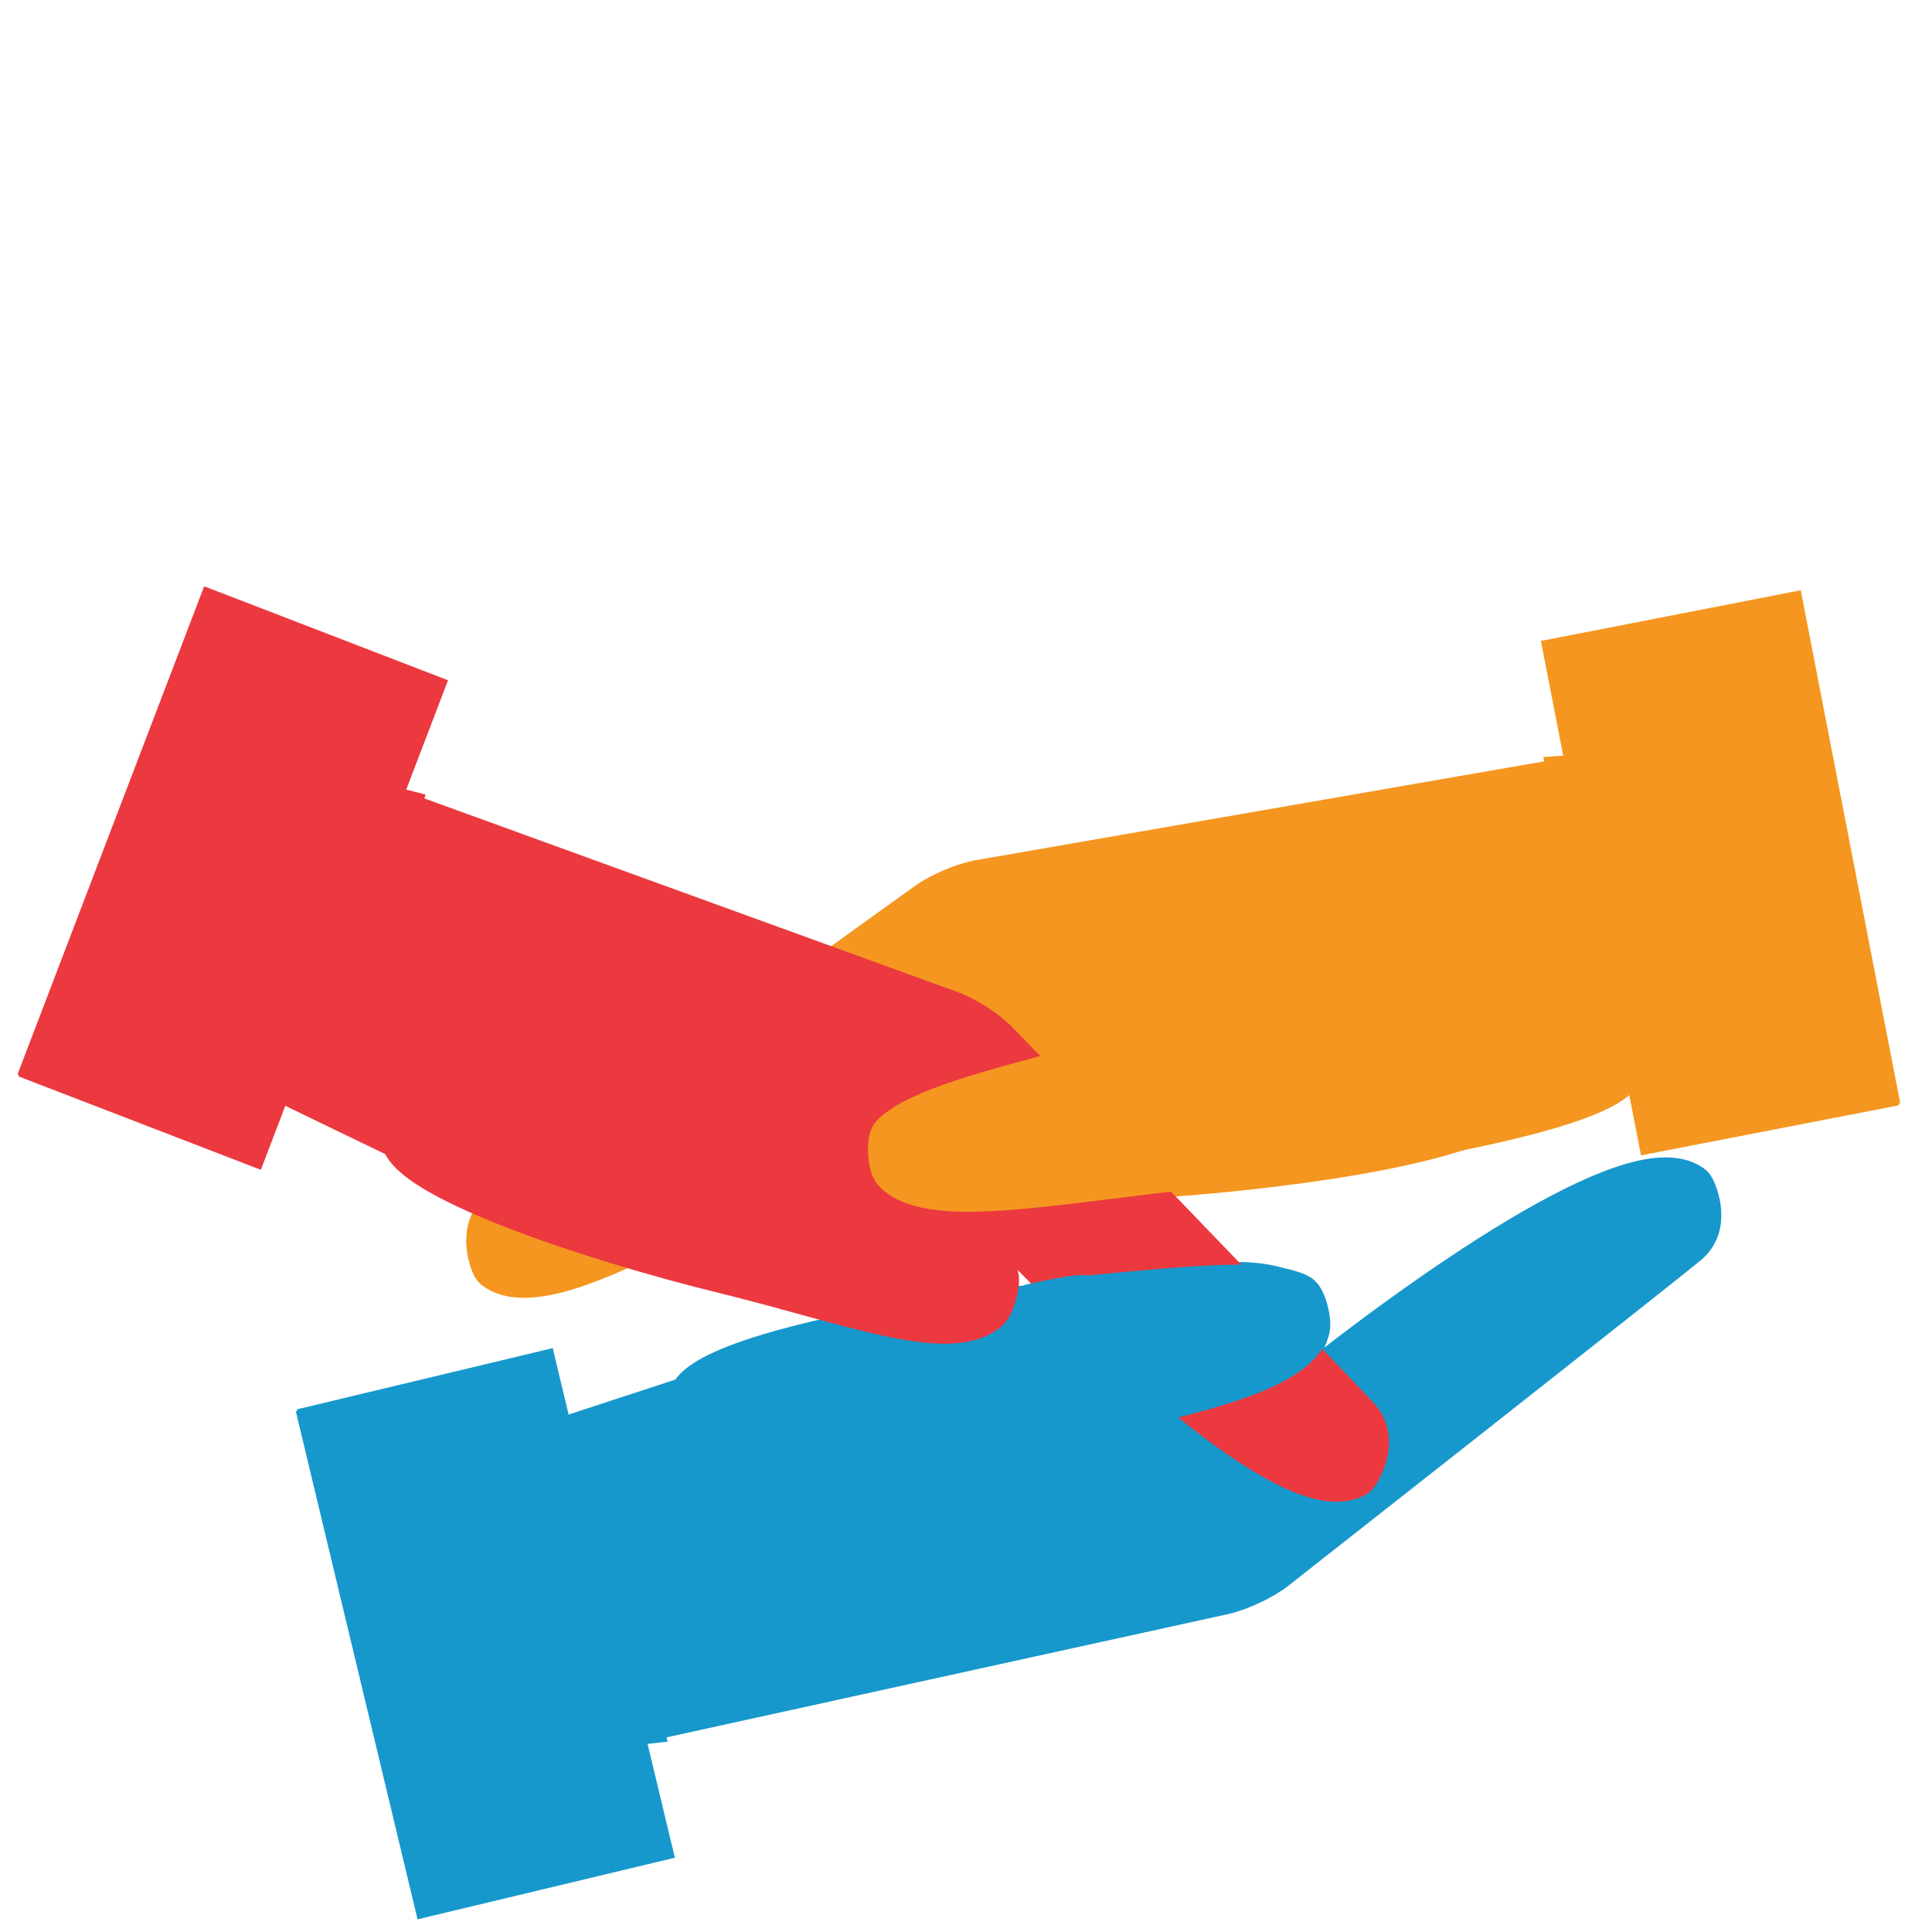 <?xml version="1.0" encoding="utf-8"?>
<!-- Generator: Adobe Illustrator 19.0.0, SVG Export Plug-In . SVG Version: 6.00 Build 0)  -->
<svg version="1.1" id="Layer_1" xmlns="http://www.w3.org/2000/svg" xmlns:xlink="http://www.w3.org/1999/xlink" x="0px" y="0px"
	 viewBox="0 0 609.5 609.5" style="enable-background:new 0 0 609.5 609.5;" xml:space="preserve">
<style type="text/css">
	.st0{clip-path:url(#XMLID_26_);fill:#1798CC;}
	.st1{clip-path:url(#XMLID_26_);fill:none;stroke:#1798CC;stroke-width:16;}
	.st2{fill:#1798CC;}
	.st3{clip-path:url(#XMLID_27_);fill:none;stroke:#1798CC;}
	.st4{clip-path:url(#XMLID_27_);fill:#F59620;}
	.st5{clip-path:url(#XMLID_27_);fill:none;stroke:#F59620;stroke-width:16;}
	.st6{fill:#F59620;}
	.st7{clip-path:url(#XMLID_28_);fill:none;stroke:#F59620;}
	.st8{clip-path:url(#XMLID_28_);fill:#EB393F;}
	.st9{clip-path:url(#XMLID_28_);fill:none;stroke:#EB393F;stroke-width:16;}
	.st10{fill:#EB393F;}
	.st11{clip-path:url(#XMLID_29_);fill:none;stroke:#EB393F;}
	.st12{clip-path:url(#XMLID_29_);fill:#F59620;}
	.st13{clip-path:url(#XMLID_29_);fill:none;stroke:#F59620;stroke-width:16;}
	.st14{clip-path:url(#XMLID_29_);fill:#1798CC;}
	.st15{clip-path:url(#XMLID_29_);fill:none;stroke:#1798CC;stroke-width:16;}
</style>
<g id="XMLID_22_">
	<defs>
		<rect id="XMLID_23_" x="5.6" y="185.1" width="593.9" height="420.4"/>
	</defs>
	<clipPath id="XMLID_26_">
		<use xlink:href="#XMLID_23_"  style="overflow:visible;"/>
	</clipPath>
	<path id="XMLID_25_" class="st0" d="M219.2,440.4c6.4-10.6,59-21.8,107.7-27.3c38.4-4.3,71.9-12.5,82.4-1.5
		c1.4,1.5,2.3,8.7,1.4,9.8c-6.4,7.4-22.6,12.4-52.8,21.5c-1.4,0.4-0.1-0.9-28.5,8.2c-0.7,0.2-1.4,0.5-2.2,0.7
		c-0.8,0.3-34.2,6.6-34.3,6.2c0,0,66.2-14,49.2-11.3c-17,2.7-16.1,2.6-21.6,3.6c-55.9,10.2-20.9,13.6-5.9,13.5
		c10.6-0.1,26.1-1.7,35.1-3.6c22.9-4.9,56.3-15.5,63-20.9c35.5-28.4,102.7-76.5,120.2-64.2c0.4,0.3,5.3,10.5-1.2,16.1
		S401.6,493.9,401.6,493.9c-3.9,3.1-11,6.4-15.9,7.5L196.2,543l4.5-0.5l-21.4-87.8l44.9-14.7"/>
	<path id="XMLID_24_" class="st1" d="M219.2,440.4c6.4-10.6,59-21.8,107.7-27.3c38.4-4.3,71.9-12.5,82.4-1.5
		c1.4,1.5,2.3,8.7,1.4,9.8c-6.4,7.4-22.6,12.4-52.8,21.5c-1.4,0.4-0.1-0.9-28.5,8.2c-0.7,0.2-1.4,0.5-2.2,0.7
		c-0.8,0.3-34.2,6.6-34.3,6.2c0,0,66.2-14,49.2-11.3c-17,2.7-16.1,2.6-21.6,3.6c-55.9,10.2-20.9,13.6-5.9,13.5
		c10.6-0.1,26.1-1.7,35.1-3.6c22.9-4.9,56.3-15.5,63-20.9c35.5-28.4,102.7-76.5,120.2-64.2c0.4,0.3,5.3,10.5-1.2,16.1
		S401.6,493.9,401.6,493.9c-3.9,3.1-11,6.4-15.9,7.5L196.2,543l4.5-0.5l-21.4-87.8l44.9-14.7"/>
</g>
<rect id="XMLID_21_" x="70.9" y="474.2" transform="matrix(-0.233 -0.972 0.972 -0.233 -312.399 784.537)" class="st2" width="164.3" height="82.5"/>
<g id="XMLID_16_">
	<defs>
		<rect id="XMLID_17_" x="5.6" y="185.1" width="593.9" height="420.4"/>
	</defs>
	<clipPath id="XMLID_27_">
		<use xlink:href="#XMLID_17_"  style="overflow:visible;"/>
	</clipPath>
	<polyline id="XMLID_20_" class="st3" points="93.8,445.1 132.1,604.9 212.3,585.7 174,425.9 93.8,445.1 	"/>
	<path id="XMLID_19_" class="st4" d="M473.5,347.4c-6.9,10.3-59.9,19.2-108.8,22.5c-38.5,2.6-72.4,9.4-82.4-2.1
		c-1.4-1.6-2-8.8-1-9.9c6.7-7.1,23.1-11.4,53.7-19.2c1.4-0.4,0.1,0.9,28.8-6.9c0.7-0.2,1.4-0.4,2.2-0.6c0.8-0.2,34.5-5.1,34.5-4.7
		c0,0-66.8,11.1-49.7,9.2c17.1-1.9,16.2-1.9,21.7-2.6c56.3-7.8,21.5-12.7,6.4-13.2c-10.6-0.4-26.2,0.6-35.2,2.1
		c-23.1,3.9-56.9,13.1-63.9,18.2c-36.7,26.8-105.9,72-122.9,58.9c-0.4-0.3-4.9-10.7,1.9-16.1c6.8-5.3,134.5-97,134.5-97
		c4-2.9,11.3-6,16.2-6.8L501,245.9l-4.5,0.3l17.5,88.6l-45.5,12.7"/>
	<path id="XMLID_18_" class="st5" d="M473.5,347.4c-6.9,10.3-59.9,19.2-108.8,22.5c-38.5,2.6-72.4,9.4-82.4-2.1
		c-1.4-1.6-2-8.8-1-9.9c6.7-7.1,23.1-11.4,53.7-19.2c1.4-0.4,0.1,0.9,28.8-6.9c0.7-0.2,1.4-0.4,2.2-0.6c0.8-0.2,34.5-5.1,34.5-4.7
		c0,0-66.8,11.1-49.7,9.2c17.1-1.9,16.2-1.9,21.7-2.6c56.3-7.8,21.5-12.7,6.4-13.2c-10.6-0.4-26.2,0.6-35.2,2.1
		c-23.1,3.9-56.9,13.1-63.9,18.2c-36.7,26.8-105.9,72-122.9,58.9c-0.4-0.3-4.9-10.7,1.9-16.1c6.8-5.3,134.5-97,134.5-97
		c4-2.9,11.3-6,16.2-6.8L501,245.9l-4.5,0.3l17.5,88.6l-45.5,12.7"/>
</g>
<rect id="XMLID_15_" x="460.7" y="234.1" transform="matrix(-0.191 -0.982 0.982 -0.191 376.159 860.799)" class="st6" width="164.3" height="82.5"/>
<g id="XMLID_10_">
	<defs>
		<rect id="XMLID_11_" x="5.6" y="185.1" width="593.9" height="420.4"/>
	</defs>
	<clipPath id="XMLID_28_">
		<use xlink:href="#XMLID_11_"  style="overflow:visible;"/>
	</clipPath>
	<polyline id="XMLID_14_" class="st7" points="599,348.2 567.7,186.8 486.7,202.6 518.1,363.9 599,348.2 	"/>
	<path id="XMLID_13_" class="st8" d="M128.3,359.8c4.9,11.3,54.9,29.2,101.9,40.7c37,9.1,68.8,21.6,80.5,11.9
		c1.6-1.3,3.4-8.3,2.6-9.5c-5.3-8.1-20.5-15.1-48.9-28c-1.3-0.6-0.2,0.8-26.8-11.7c-0.7-0.3-1.3-0.6-2-1
		c-0.7-0.4-32.6-10.9-32.8-10.5c0,0,63,22.3,46.7,17.5c-16.3-4.8-15.4-4.6-20.7-6.3c-53.4-17.2-18.7-16.1-3.9-14.1
		c10.4,1.4,25.4,5.1,33.9,8.1c21.8,7.8,53,22.6,58.9,28.8c31,32.6,90.5,88.9,109.2,78.9c0.4-0.2,6.6-9.7,0.9-16.2
		C422.2,442,314,330,314,330c-3.4-3.6-9.9-7.8-14.6-9.5l-180.1-65.4l4.3,1.1l-32.5,84.3l42,20.3"/>
	<path id="XMLID_12_" class="st9" d="M128.3,359.8c4.9,11.3,54.9,29.2,101.9,40.7c37,9.1,68.8,21.6,80.5,11.9
		c1.6-1.3,3.4-8.3,2.6-9.5c-5.3-8.1-20.5-15.1-48.9-28c-1.3-0.6-0.2,0.8-26.8-11.7c-0.7-0.3-1.3-0.6-2-1
		c-0.7-0.4-32.6-10.9-32.8-10.5c0,0,63,22.3,46.7,17.5c-16.3-4.8-15.4-4.6-20.7-6.3c-53.4-17.2-18.7-16.1-3.9-14.1
		c10.4,1.4,25.4,5.1,33.9,8.1c21.8,7.8,53,22.6,58.9,28.8c31,32.6,90.5,88.9,109.2,78.9c0.4-0.2,6.6-9.7,0.9-16.2
		C422.2,442,314,330,314,330c-3.4-3.6-9.9-7.8-14.6-9.5l-180.1-65.4l4.3,1.1l-32.5,84.3l42,20.3"/>
</g>
<polygon id="XMLID_9_" class="st10" points="6,339.1 82,368.4 140.7,214.9 64.7,185.7 "/>
<g id="XMLID_2_">
	<defs>
		<rect id="XMLID_3_" x="5.6" y="185.1" width="593.9" height="420.4"/>
	</defs>
	<clipPath id="XMLID_29_">
		<use xlink:href="#XMLID_3_"  style="overflow:visible;"/>
	</clipPath>
	<polyline id="XMLID_8_" class="st11" points="6,339.1 64.7,185.6 140.7,214.9 82,368.4 6,339.1 	"/>
	<path id="XMLID_7_" class="st12" d="M510,338.2c-8.7,10.8-71.8,22.6-129.6,28.5c-45.6,4.6-86,13.3-97.2,2.1
		c-1.5-1.5-1.9-8.8-0.6-10c8.3-7.5,27.8-12.8,64.4-22.3c1.7-0.4,0.1,0.9,34.4-8.5c0.8-0.2,1.7-0.5,2.6-0.7c1-0.3,41-7,41-6.5
		c0,0-79.4,14.7-59.2,11.9c20.2-2.8,19.2-2.7,25.8-3.8"/>
	<path id="XMLID_6_" class="st13" d="M510,338.2c-8.7,10.8-71.8,22.6-129.6,28.5c-45.6,4.6-86,13.3-97.2,2.1
		c-1.5-1.5-1.9-8.8-0.6-10c8.3-7.5,27.8-12.8,64.4-22.3c1.7-0.4,0.1,0.9,34.4-8.5c0.8-0.2,1.7-0.5,2.6-0.7c1-0.3,41-7,41-6.5
		c0,0-79.4,14.7-59.2,11.9c20.2-2.8,19.2-2.7,25.8-3.8"/>
	<path id="XMLID_5_" class="st14" d="M321.4,451.3c43.3-11.4,82.9-17,90-31.8c1-2-0.9-9.2-2.4-9.9c-9.8-4.4-29.3-2.7-65.7,0.8
		c-1.7,0.2,0.9-1.5-18.5,2.8"/>
	<path id="XMLID_4_" class="st15" d="M321.4,451.3c43.3-11.4,82.9-17,90-31.8c1-2-0.9-9.2-2.4-9.9c-9.8-4.4-29.3-2.7-65.7,0.8
		c-1.7,0.2,0.9-1.5-18.5,2.8"/>
</g>
</svg>
